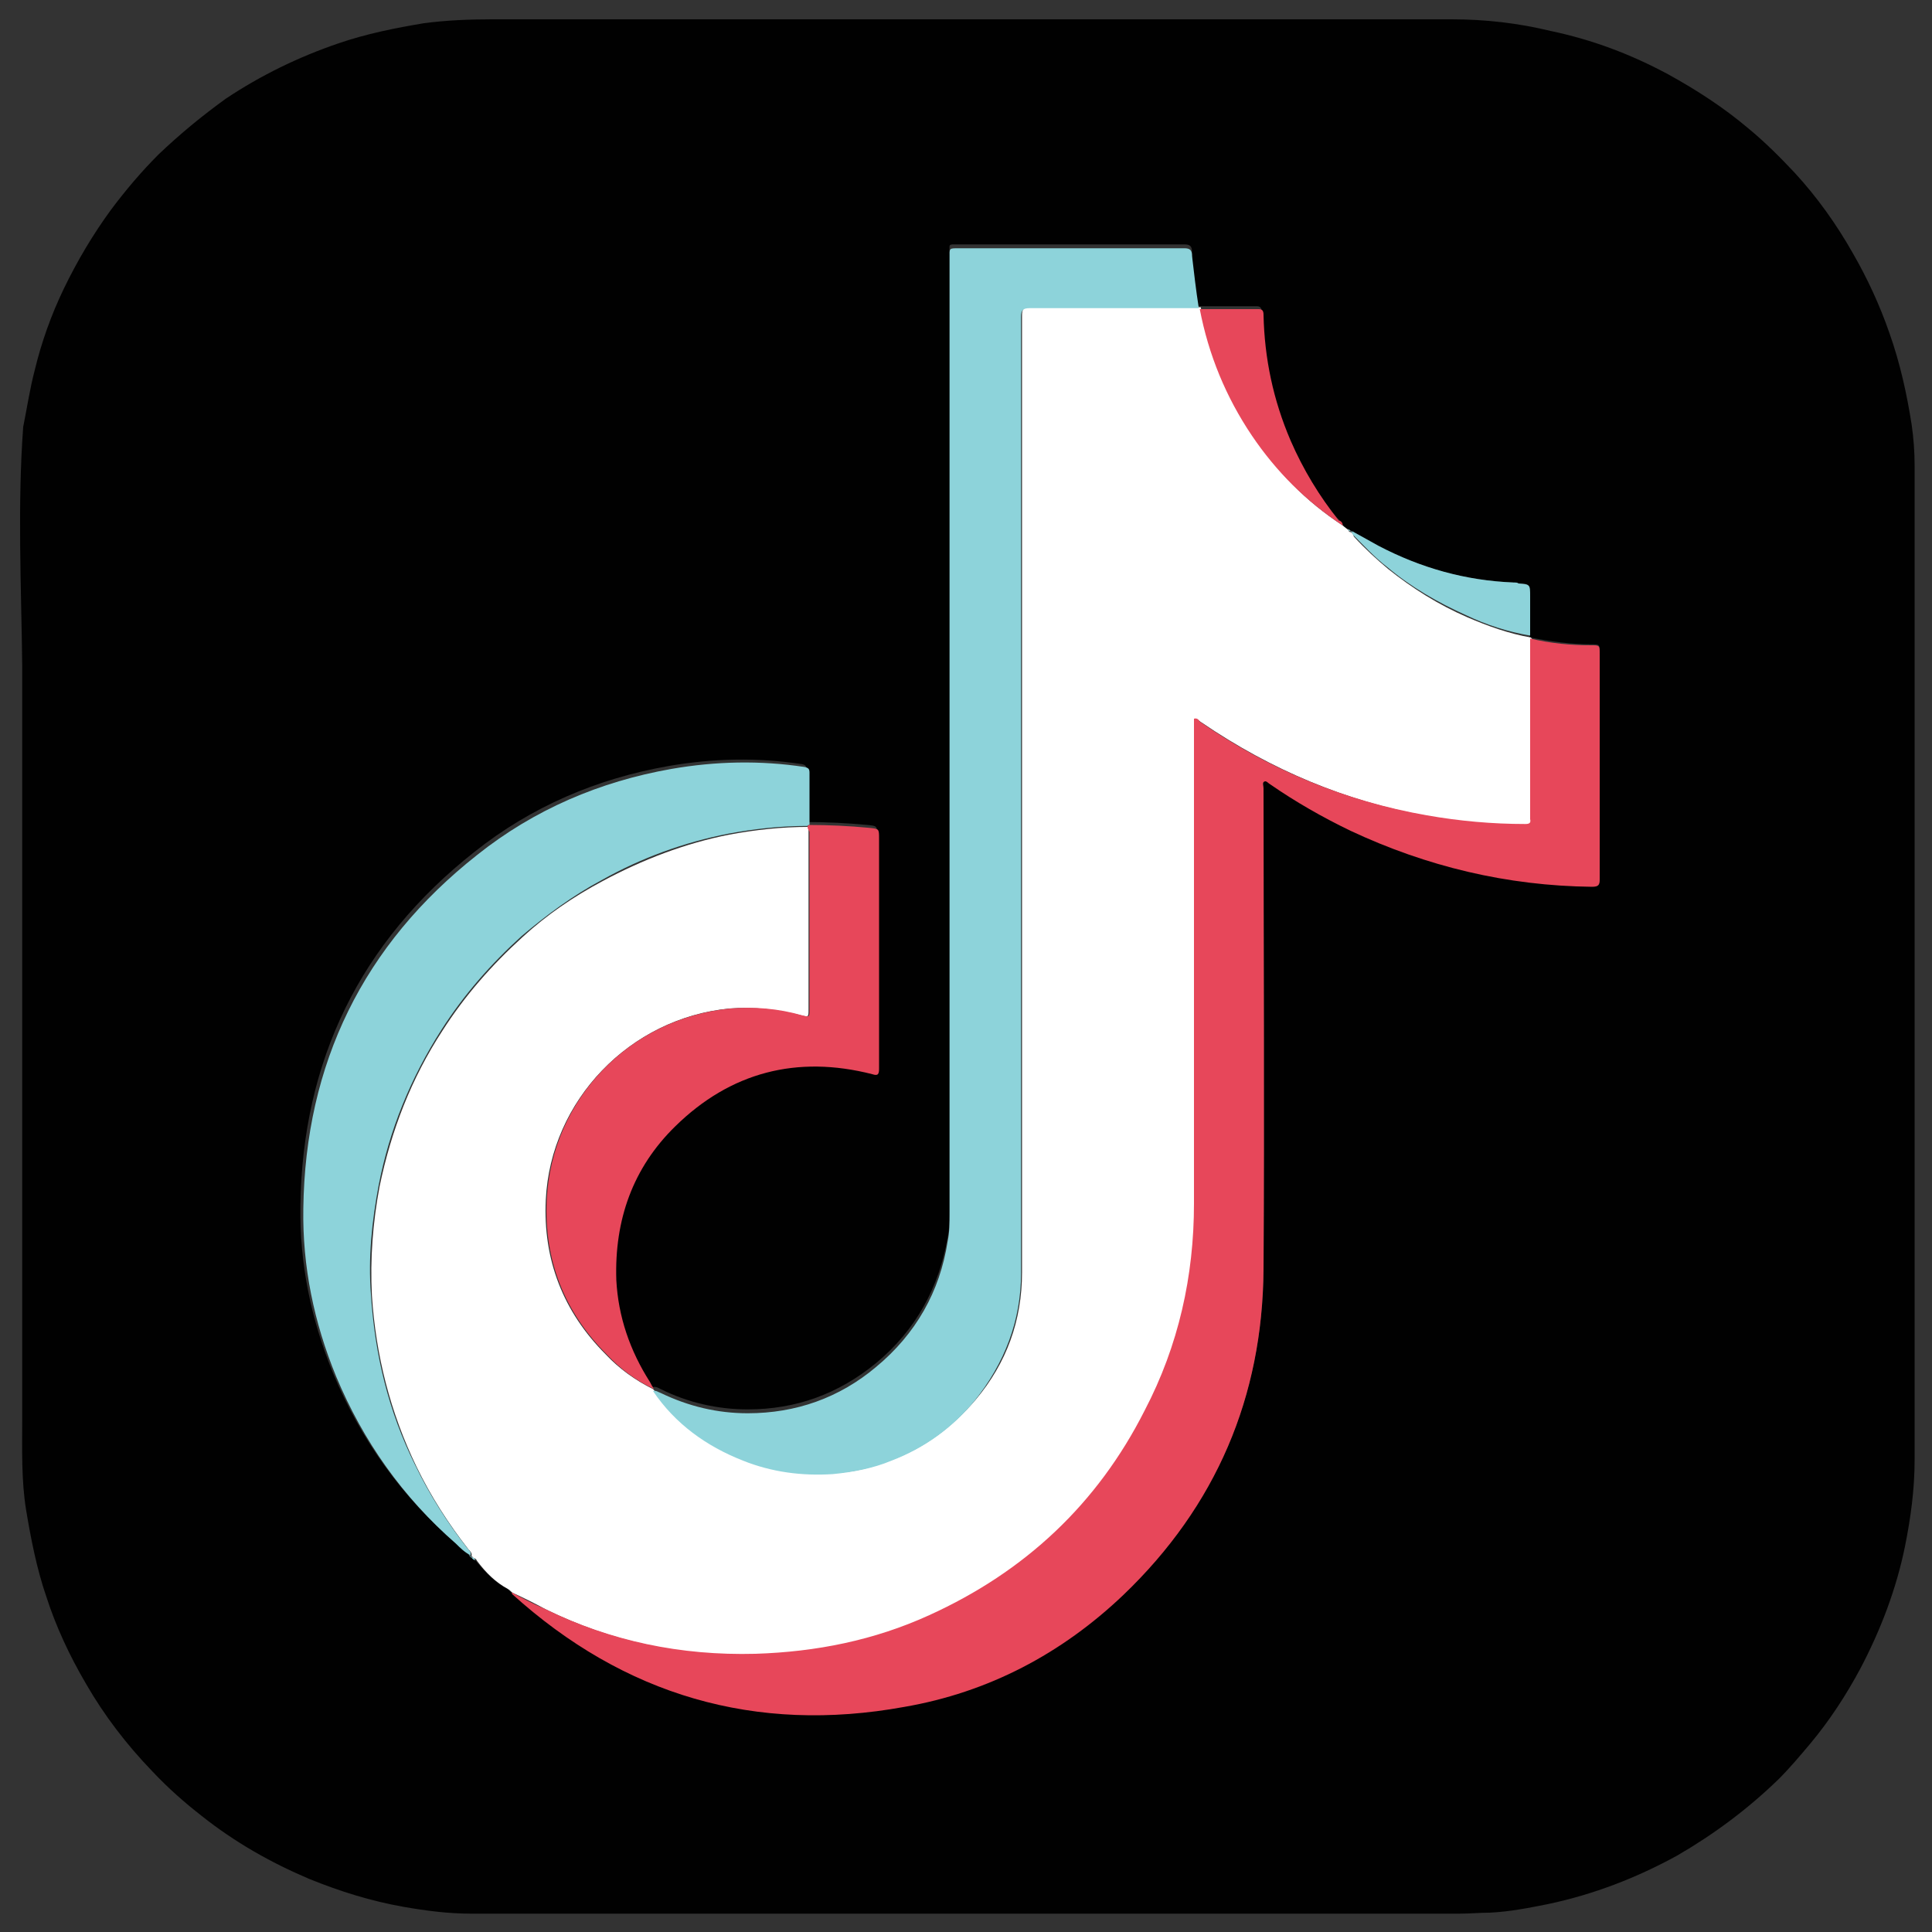 <?xml version="1.0" encoding="utf-8"?>
<!-- Generator: Adobe Illustrator 25.4.6, SVG Export Plug-In . SVG Version: 6.00 Build 0)  -->
<svg version="1.1" id="Layer_5" xmlns="http://www.w3.org/2000/svg" xmlns:xlink="http://www.w3.org/1999/xlink" x="0px" y="0px"
	 viewBox="0 0 200 200" style="enable-background:new 0 0 200 200;" xml:space="preserve">
<rect x="0" y="0" width="200" height="200" fill="#333333" stroke="none"/>
<style type="text/css">
	.st0{fill:#010101;}
	.st1{fill:#FFFFFF;}
	.st2{fill:#E7475A;}
	.st3{fill:#8DD3DA;}
</style>
<g>
	<path class="st0" d="M2.4,44.2c0.4-2,0.7-4,1.2-5.9c0.7-2.9,1.7-5.7,3-8.4c1.4-2.9,3-5.6,4.9-8.2c1.5-2,3.1-3.9,4.9-5.7
		c2.2-2.1,4.5-4,7-5.8C27,7.8,30.9,5.9,35,4.5c2.9-1,5.9-1.6,8.9-2.1c2.3-0.3,4.6-0.4,7-0.4c33.1,0,66.3,0,99.4,0
		c3.5,0,6.9,0.4,10.2,1.2c4.3,0.9,8.3,2.4,12.2,4.5c2.9,1.6,5.7,3.4,8.3,5.6c1.7,1.4,3.3,3,4.8,4.6c2.3,2.5,4.3,5.3,6,8.3
		c1.5,2.6,2.8,5.4,3.8,8.3c1.1,3.1,1.8,6.3,2.3,9.5c0.2,1.4,0.3,2.8,0.3,4.2c0,34.3,0,68.6,0,102.9c0,3.1-0.4,6-1,9
		c-0.9,4.4-2.5,8.6-4.6,12.6c-1.5,2.8-3.2,5.4-5.2,7.8c-1.1,1.3-2.1,2.5-3.3,3.7c-3.2,3.1-6.7,5.7-10.5,7.9c-4.2,2.3-8.6,4-13.3,5
		c-2,0.4-4,0.8-6.1,0.9c-1,0-2,0.1-3.1,0.1c-34.1,0-68.3,0-102.4,0c-2.3,0-4.6-0.3-6.9-0.7c-3.4-0.6-6.6-1.6-9.8-2.9
		c-4-1.7-7.7-3.8-11.1-6.5c-1.8-1.4-3.5-2.9-5.1-4.6c-2.7-2.8-5-5.8-6.9-9.1c-1.7-2.9-3.1-5.9-4.1-9c-1-2.9-1.6-6-2.1-9
		c-0.5-3.1-0.4-6.2-0.4-9.4c0-26,0-52,0-78C2.2,60.6,1.8,52.4,2.4,44.2z M48.7,161.1c0,0.1,0.1,0.1,0.1,0.1l0,0
		c0.1,0.2,0.2,0.3,0.4,0.3c0.9,1.1,1.9,2.2,3.2,2.9c0.2,0.1,0.3,0.3,0.5,0.4c0,0,0.1,0.1,0.1,0.1c11.6,10.6,25.2,14.5,40.6,11.7
		c8.7-1.6,16.3-5.5,22.7-11.6c9.6-9.2,14.4-20.4,14.5-33.7c0.1-16.6,0-33.2,0-49.8c0-0.2-0.1-0.6,0.1-0.7c0.2-0.1,0.4,0.2,0.6,0.3
		c2.7,1.8,5.4,3.4,8.3,4.8c7.9,3.7,16.2,5.7,25,5.8c0.7,0,0.8-0.2,0.8-0.8c0-7.8,0-15.5,0-23.3c0-0.9,0-0.9-0.9-0.9
		c-2.1,0-4.2-0.3-6.3-0.7c0-0.1-0.1-0.1-0.1-0.2c0-1.4,0-2.7,0-4.1c0-1.3,0-1.3-1.2-1.3c-0.2,0-0.4,0-0.5-0.1
		c-4.9-0.2-9.6-1.5-14-3.8c-0.9-0.5-1.8-1-2.7-1.5l0,0c0-0.1-0.1-0.1-0.2-0.1l0,0c-0.1-0.1-0.1-0.2-0.3-0.2
		c-0.2-0.2-0.4-0.3-0.6-0.5c0-0.3-0.2-0.4-0.4-0.6c-2.1-2.5-3.7-5.3-5-8.3c-1.8-4.1-2.7-8.5-2.8-13c0-0.4-0.1-0.6-0.5-0.6
		c-2,0-4.1,0-6.1,0c0,0,0,0-0.1,0c-0.3-1.8-0.5-3.7-0.5-5.6c0-0.6-0.2-0.8-0.8-0.8c-7.8,0-15.6,0-23.4,0c-1.1,0-0.9-0.1-0.9,1
		c0,33,0,66,0,98.9c0,1,0,2-0.2,2.9c-0.9,5.2-3.3,9.6-7.4,13c-3.9,3.2-8.3,4.8-13.3,4.8c-3.1,0-6.2-0.7-9-2.1
		c-0.2-0.1-0.5-0.3-0.8-0.2c0,0-0.1-0.1-0.1-0.1l0,0c-0.1-0.2-0.2-0.4-0.4-0.7c-2.1-3.2-3.3-6.7-3.5-10.6
		c-0.3-6.2,1.7-11.6,6.1-15.9c5.7-5.6,12.6-7.5,20.4-5.4c0.6,0.2,0.7,0,0.7-0.6c0-7.9,0-15.9,0-23.8c0-1,0-1-1-1.1
		c-2.1-0.2-4.2-0.3-6.3-0.3c0-1.8,0-3.6,0-5.4c0-0.4-0.1-0.5-0.5-0.6c-4.6-0.7-9.2-0.6-13.8,0.2c-7.4,1.3-14.2,4.2-20.1,8.9
		c-11.8,9.3-17.8,21.6-18,36.6c-0.1,6,1.1,11.8,3.4,17.4c2.8,6.7,6.9,12.5,12.4,17.3c0.5,0.4,0.9,0.9,1.5,1.2l0,0
		C48.6,161.1,48.6,161.1,48.7,161.1L48.7,161.1z"/>
	<path class="st1" d="M139,54.4c0.2,0.2,0.4,0.3,0.6,0.5c0,0.1,0.1,0.2,0.3,0.2c0,0,0,0,0,0c0,0.1,0.1,0.1,0.2,0.1l0,0
		c0,0.2,0,0.3,0.1,0.4c1.1,1.2,2.3,2.3,3.5,3.3c2.5,2,5.2,3.7,8.2,5c2.1,0.9,4.3,1.7,6.6,2.1c0,0.1,0.1,0.1,0.1,0.2
		c0,0.2,0,0.4,0,0.7c0,5.8,0,11.7,0,17.5c0,0.2,0,0.4,0,0.5c0,0.4-0.1,0.5-0.5,0.5c-3.4,0-6.9-0.3-10.2-0.9
		c-8.5-1.5-16.3-4.8-23.5-9.7c-0.2-0.1-0.3-0.3-0.6-0.3c0,0.3,0,0.5,0,0.8c0,16.5,0,33,0,49.4c0,7.6-1.6,14.7-5.1,21.4
		c-5,9.6-12.5,16.7-22.3,21.2c-5.7,2.6-11.7,3.8-18,4c-7.7,0.2-15-1.3-21.9-4.7c-1.1-0.6-2.3-1.2-3.4-1.7c-0.2-0.1-0.3-0.3-0.5-0.4
		c-1.3-0.7-2.3-1.7-3.2-2.9c-0.1-0.2-0.2-0.3-0.4-0.3c0,0,0,0,0,0c0-0.1-0.1-0.1-0.1-0.1c0,0,0,0,0,0c0-0.1,0-0.1-0.1-0.1l0,0
		c0.1-0.3-0.1-0.5-0.3-0.7c-2.1-2.7-3.9-5.5-5.4-8.6c-2.7-5.6-4.2-11.5-4.6-17.7c-0.2-3.8,0.1-7.6,0.8-11.3
		c1.2-5.8,3.3-11.2,6.5-16.1c2.3-3.6,5.1-6.8,8.3-9.7c2.5-2.3,5.3-4.2,8.3-5.8c4.1-2.2,8.5-3.9,13.1-4.8c2.7-0.5,5.4-0.8,8.2-0.8
		c0,0.2,0,0.4,0,0.5c0,6.1,0,12.2,0,18.4c0,0.8,0,0.8-0.8,0.6c-2.4-0.6-4.9-0.9-7.4-0.7c-10.3,1-18.5,9.5-19,19.8
		c-0.3,6.2,1.8,11.6,6.2,16c1.4,1.5,3.1,2.7,4.9,3.6l0,0c0,0,0.1,0.1,0.1,0.1c2.3,3.4,5.5,5.7,9.3,7.2c3,1.2,6.1,1.6,9.3,1.4
		c2.1-0.1,4.1-0.6,6.1-1.4c3.4-1.3,6.2-3.4,8.6-6.2c3.2-3.8,4.8-8.2,4.8-13.2c0-33,0-66,0-99c0-0.7,0.1-0.9,0.9-0.9
		c4.6,0,9.2,0,13.7,0c1.3,0,2.5,0,3.8,0c0,0,0,0,0.1,0c0.8,4.8,2.7,9.1,5.4,13.1C132.1,48.8,135.2,51.9,139,54.4z"/>
	<path class="st2" d="M52.9,164.8c1.1,0.6,2.2,1.2,3.4,1.7c6.9,3.4,14.2,4.9,21.9,4.7c6.3-0.2,12.3-1.4,18-4
		c9.9-4.5,17.4-11.5,22.3-21.2c3.5-6.7,5.1-13.9,5.1-21.4c0-16.5,0-33,0-49.4c0-0.3,0-0.5,0-0.8c0.3-0.1,0.5,0.1,0.6,0.3
		c7.1,4.9,14.9,8.2,23.5,9.7c3.4,0.6,6.8,0.9,10.2,0.9c0.4,0,0.6-0.1,0.5-0.5c0-0.2,0-0.4,0-0.5c0-5.8,0-11.7,0-17.5
		c0-0.2,0-0.4,0-0.7c2.1,0.5,4.2,0.7,6.3,0.7c0.9,0,0.9,0,0.9,0.9c0,7.8,0,15.5,0,23.3c0,0.6-0.1,0.8-0.8,0.8
		c-8.8-0.1-17.1-2.1-25-5.8c-2.9-1.4-5.7-3-8.3-4.8c-0.2-0.1-0.4-0.4-0.6-0.3c-0.3,0.1-0.1,0.5-0.1,0.7c0,16.6,0.1,33.2,0,49.8
		c-0.1,13.2-4.9,24.5-14.5,33.7c-6.4,6.1-14,10.1-22.7,11.6c-15.4,2.8-29-1.2-40.6-11.7C53,164.9,53,164.8,52.9,164.8z"/>
	<path class="st3" d="M124.1,31.9c-1.3,0-2.5,0-3.8,0c-4.6,0-9.2,0-13.7,0c-0.7,0-0.9,0.2-0.9,0.9c0,33,0,66,0,99
		c0,4.9-1.7,9.3-4.8,13.2c-2.3,2.8-5.2,4.9-8.6,6.2c-1.9,0.8-4,1.2-6.1,1.4c-3.2,0.2-6.3-0.2-9.3-1.4c-3.8-1.5-7-3.8-9.3-7.2
		c0.3-0.1,0.5,0.1,0.8,0.2c2.9,1.4,5.9,2.1,9,2.1c5,0,9.5-1.6,13.3-4.8c4.1-3.4,6.6-7.8,7.4-13c0.2-1,0.2-1.9,0.2-2.9
		c0-33,0-66,0-98.9c0-1-0.1-1,0.9-1c7.8,0,15.6,0,23.4,0c0.6,0,0.8,0.2,0.8,0.8C123.6,28.2,123.8,30,124.1,31.9z"/>
	<path class="st3" d="M83.6,85.5c-2.8,0-5.5,0.3-8.2,0.8c-4.6,0.9-9,2.5-13.1,4.8c-3,1.6-5.7,3.6-8.3,5.8c-3.2,2.9-6,6.1-8.3,9.7
		c-3.2,5-5.4,10.4-6.5,16.1c-0.7,3.7-1.1,7.5-0.8,11.3c0.4,6.2,1.8,12.1,4.6,17.7c1.5,3.1,3.3,5.9,5.4,8.6c0.2,0.2,0.4,0.4,0.3,0.7
		c-0.6-0.3-1.1-0.8-1.5-1.2c-5.5-4.8-9.6-10.6-12.4-17.3c-2.3-5.6-3.5-11.4-3.4-17.4c0.2-15,6.2-27.3,18-36.6
		c5.9-4.7,12.7-7.6,20.1-8.9c4.6-0.8,9.2-0.9,13.8-0.2c0.4,0.1,0.5,0.2,0.5,0.6c0,1.8,0,3.6,0,5.4C83.6,85.4,83.6,85.5,83.6,85.5z"
		/>
	<path class="st2" d="M83.6,85.5c0,0,0.1,0,0.1-0.1c2.1,0,4.2,0.1,6.3,0.3c1,0.1,1,0.1,1,1.1c0,7.9,0,15.9,0,23.8
		c0,0.6-0.1,0.8-0.7,0.6c-7.8-2-14.7-0.2-20.4,5.4c-4.4,4.3-6.3,9.7-6.1,15.9c0.2,3.8,1.4,7.3,3.5,10.6c0.1,0.2,0.2,0.4,0.4,0.7
		c0,0,0,0,0,0c-1.9-0.9-3.5-2.1-4.9-3.6c-4.4-4.4-6.5-9.8-6.2-16c0.5-10.4,8.6-18.8,19-19.8c2.5-0.2,5,0,7.4,0.7
		c0.8,0.2,0.8,0.2,0.8-0.6c0-6.1,0-12.2,0-18.4C83.6,85.8,83.6,85.7,83.6,85.5z"/>
	<path class="st2" d="M139,54.4c-3.8-2.5-6.9-5.6-9.4-9.3c-2.7-4-4.5-8.4-5.4-13.1c2,0,4.1,0,6.1,0c0.4,0,0.5,0.2,0.5,0.6
		c0.1,4.5,1,8.8,2.8,13c1.3,3,3,5.8,5,8.3C138.8,53.9,139,54.1,139,54.4z"/>
	<path class="st3" d="M158.4,65.8c-2.3-0.4-4.5-1.1-6.6-2.1c-2.9-1.3-5.7-2.9-8.2-5c-1.3-1-2.4-2.2-3.5-3.3
		c-0.1-0.1-0.2-0.2-0.1-0.4c0.9,0.5,1.8,1,2.7,1.5c4.4,2.3,9,3.6,14,3.8c0.2,0,0.4,0,0.5,0.1c1.2,0.1,1.2,0.1,1.2,1.3
		C158.4,63.1,158.4,64.5,158.4,65.8z"/>
	<path class="st3" d="M48.8,161.2c0.2,0,0.3,0.1,0.4,0.3C49.1,161.5,48.9,161.4,48.8,161.2z"/>
	<path class="st3" d="M139.8,55c-0.1,0-0.2-0.1-0.3-0.2C139.7,54.8,139.8,54.9,139.8,55z"/>
	<path class="st3" d="M140,55.1c-0.1,0-0.1,0-0.2-0.1C139.9,55,140,55,140,55.1z"/>
	<polygon class="st3" points="67.6,143.8 67.6,143.8 67.6,143.8 	"/>
	<path class="st3" d="M48.6,161c0.1,0,0.1,0,0.1,0.1C48.6,161.1,48.6,161.1,48.6,161z"/>
	<path class="st3" d="M48.7,161.1c0.1,0,0.1,0,0.1,0.1C48.8,161.3,48.7,161.2,48.7,161.1z"/>
</g>
</svg>
